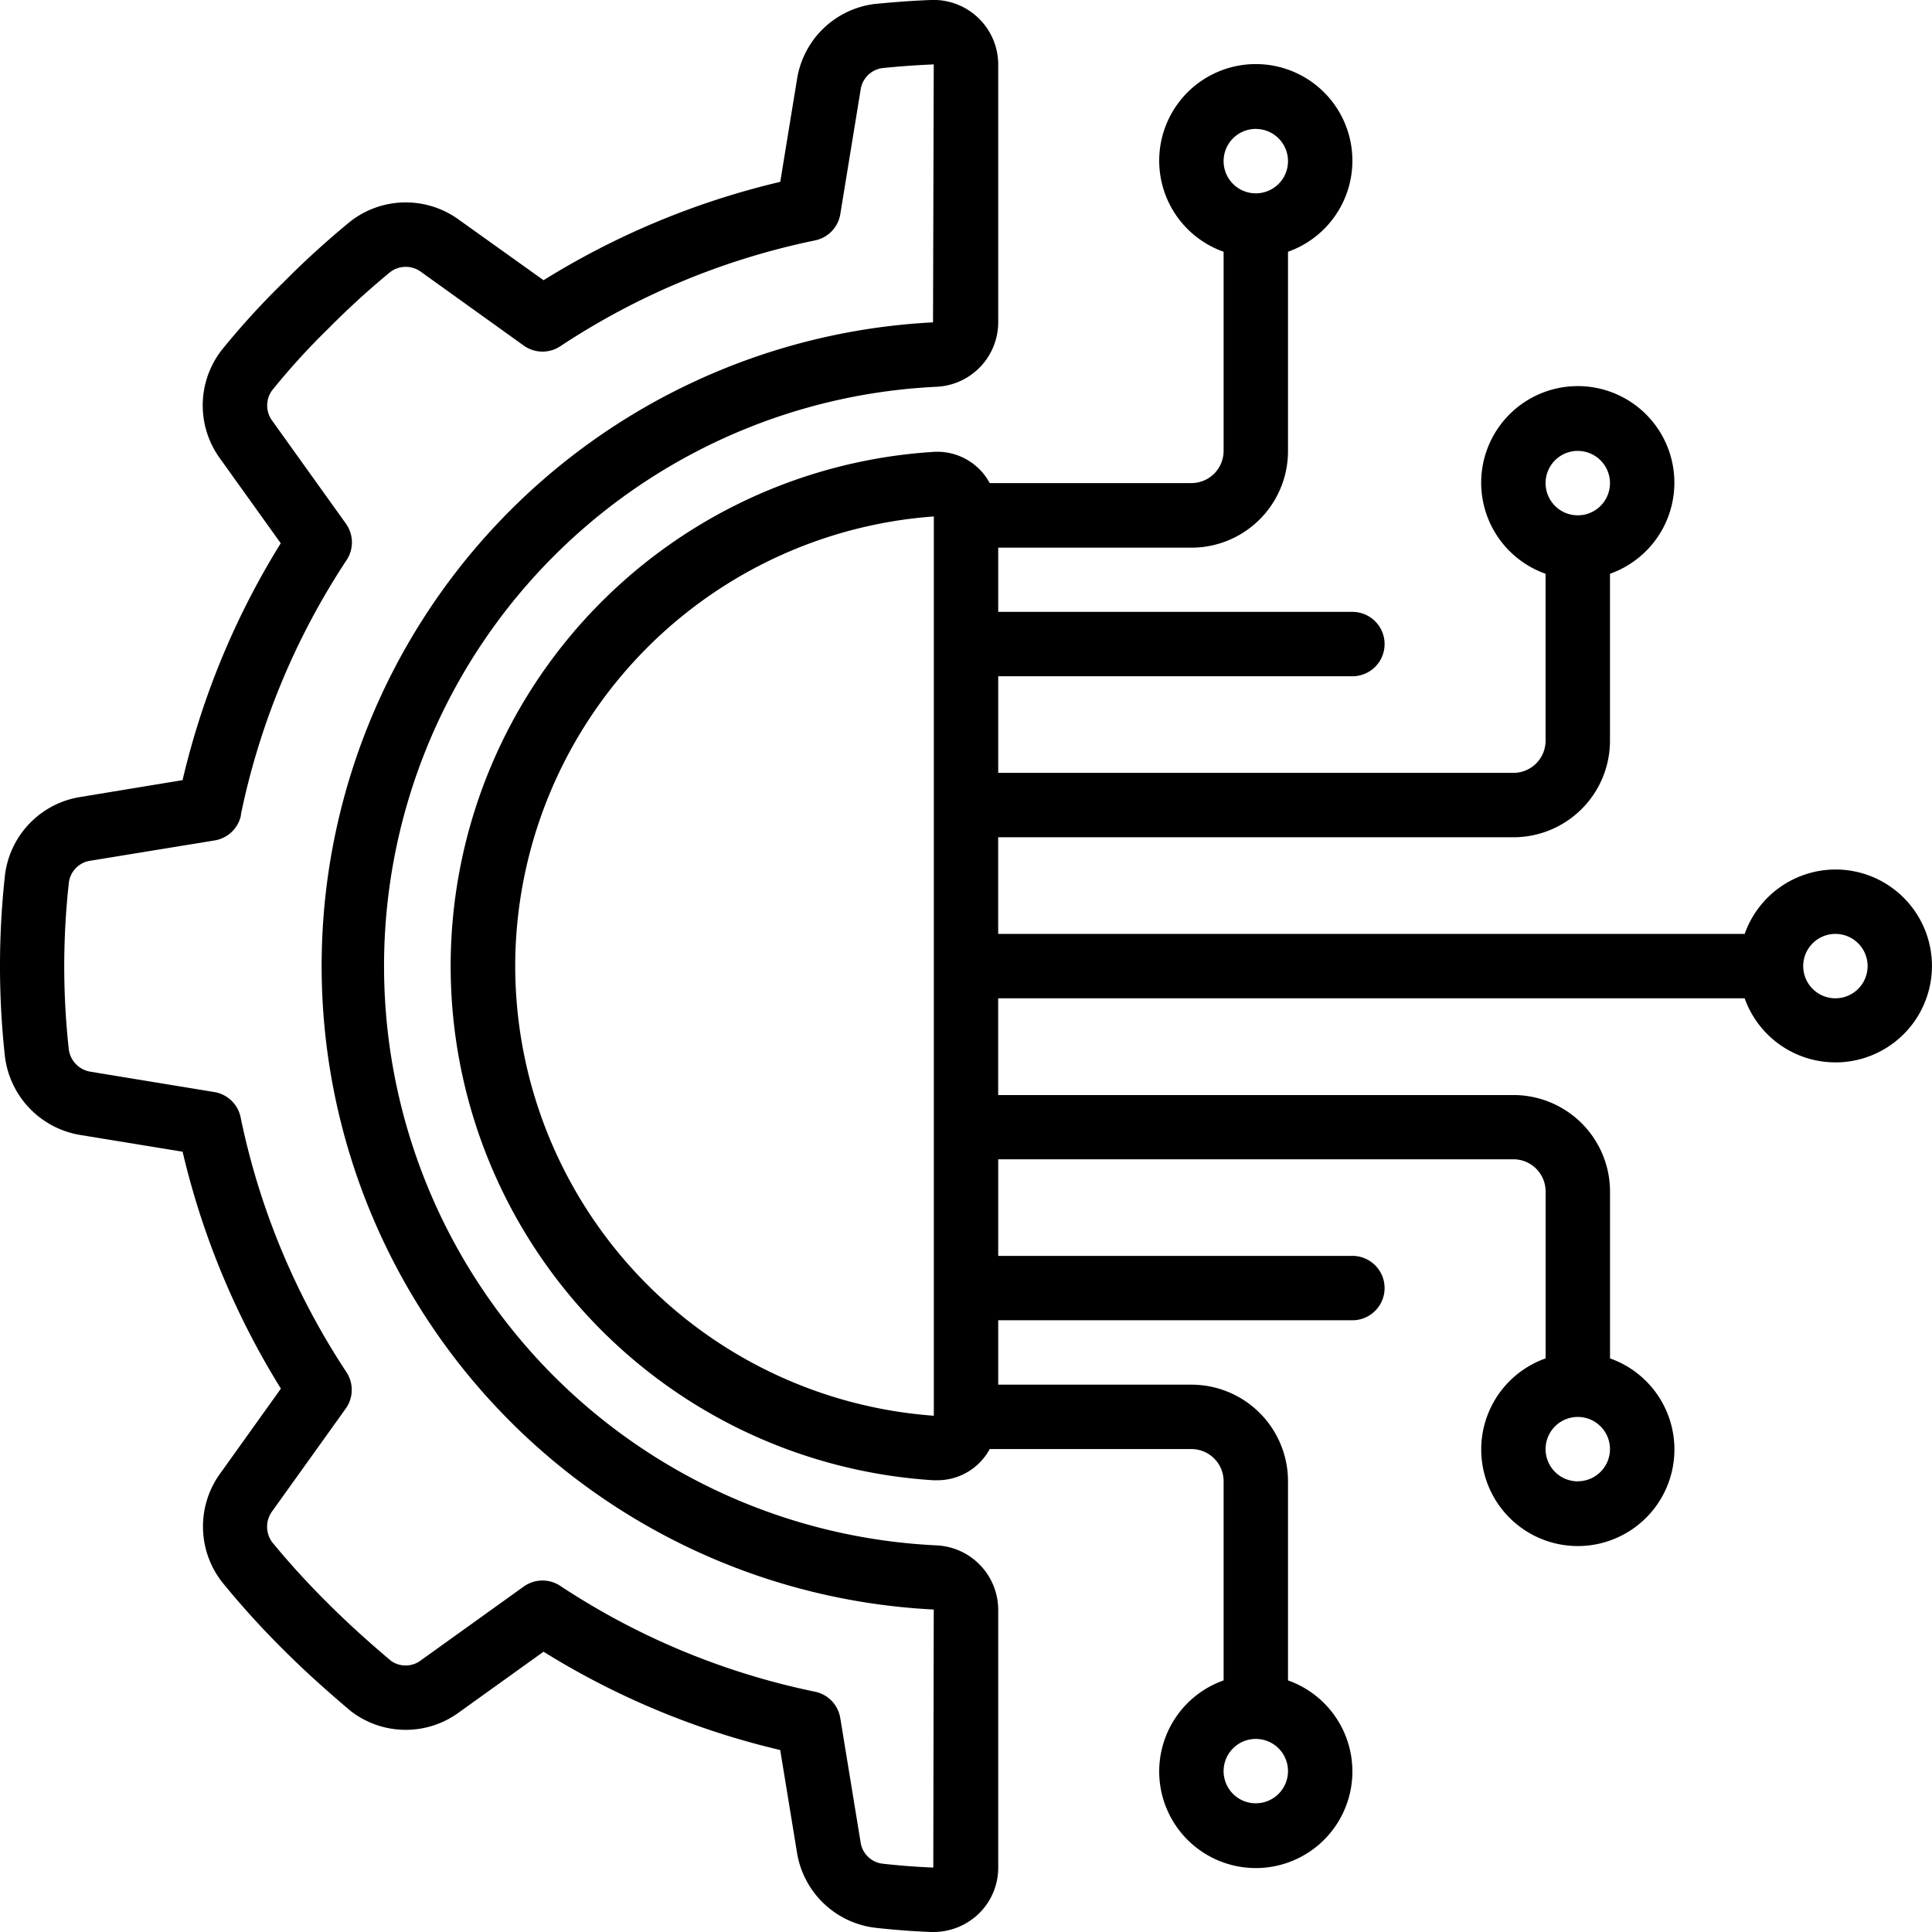 <svg xmlns="http://www.w3.org/2000/svg" width="51.303" height="51.303" viewBox="0 0 51.303 51.303">
  <g id="technology" transform="translate(0)">
    <g id="Page-1_17_" transform="translate(0 0)">
      <g id="_x30_19---Technology-Engineering" transform="translate(0 0)">
        <path id="Shape_65_" d="M2.125,22.165A2.394,2.394,0,0,0,.133,24.23a22.126,22.126,0,0,0-.005,4.8,2.41,2.41,0,0,0,2,2.108l2.721.445a21.018,21.018,0,0,0,2.61,6.291l-1.6,2.237a2.4,2.4,0,0,0,.038,2.9A22.885,22.885,0,0,0,7.519,44.8c.525.526,1.106,1.054,1.8,1.64a2.387,2.387,0,0,0,2.866.033l2.248-1.613a21.01,21.01,0,0,0,6.285,2.611l.446,2.725a2.394,2.394,0,0,0,2.065,1.993c.487.055.982.093,1.481.114h.073a1.739,1.739,0,0,0,1.2-.479,1.7,1.7,0,0,0,.524-1.23V43.742a1.717,1.717,0,0,0-1.643-1.706,15.4,15.4,0,0,1,0-30.765,1.718,1.718,0,0,0,1.643-1.71V2.713A1.717,1.717,0,0,0,24.716,1c-.5.02-.991.056-1.5.107a2.385,2.385,0,0,0-2.052,2l-.445,2.722a21.016,21.016,0,0,0-6.285,2.612L12.189,6.837A2.394,2.394,0,0,0,9.3,6.883,23.283,23.283,0,0,0,7.524,8.5a20.678,20.678,0,0,0-1.64,1.8,2.394,2.394,0,0,0-.041,2.876l1.612,2.25a21,21,0,0,0-2.607,6.29Zm4.269.477a19.369,19.369,0,0,1,2.81-6.77.855.855,0,0,0-.02-.969L7.234,12.18a.684.684,0,0,1-.013-.809A18.842,18.842,0,0,1,8.727,9.717,21.929,21.929,0,0,1,10.36,8.226a.684.684,0,0,1,.829,0l2.719,1.951a.855.855,0,0,0,.969.018,19.336,19.336,0,0,1,6.766-2.811.855.855,0,0,0,.671-.7l.538-3.293a.678.678,0,0,1,.559-.581c.452-.047.911-.08,1.384-.1l-.019,6.85a17.112,17.112,0,0,0,.019,34.18l-.012,6.852q-.689-.028-1.363-.105a.671.671,0,0,1-.568-.571l-.539-3.294a.855.855,0,0,0-.671-.7,19.341,19.341,0,0,1-6.766-2.811.855.855,0,0,0-.969.019l-2.722,1.953a.672.672,0,0,1-.8.021c-.628-.529-1.173-1.026-1.664-1.516a21.6,21.6,0,0,1-1.49-1.631.693.693,0,0,1,0-.831l1.949-2.721a.855.855,0,0,0,.019-.969,19.36,19.36,0,0,1-2.81-6.769A.855.855,0,0,0,5.7,30L2.4,29.458a.692.692,0,0,1-.575-.608,20.221,20.221,0,0,1,.005-4.425.672.672,0,0,1,.57-.569L5.7,23.317a.854.854,0,0,0,.7-.674Z" transform="translate(0 -1)"/>
        <path id="Shape_64_" d="M178.509,42.546a2.565,2.565,0,0,0-2.408,1.71H156.278V41.69h13.681a2.565,2.565,0,0,0,2.565-2.565V34.693a2.565,2.565,0,1,0-1.71,0v4.432a.855.855,0,0,1-.855.855h-13.68V37.415h9.405a.855.855,0,0,0,0-1.71h-9.405V34h5.13a2.565,2.565,0,0,0,2.565-2.565V26.142a2.565,2.565,0,1,0-1.71,0V31.43a.855.855,0,0,1-.855.855h-5.356a1.58,1.58,0,0,0-1.5-.828,13.681,13.681,0,0,0,0,27.307h.1a1.577,1.577,0,0,0,1.4-.828h5.356a.855.855,0,0,1,.855.855v5.288a2.565,2.565,0,1,0,1.71,0V58.791a2.565,2.565,0,0,0-2.565-2.565h-5.13v-1.71h9.405a.855.855,0,0,0,0-1.71h-9.405V50.241h13.681a.855.855,0,0,1,.855.855v4.432a2.565,2.565,0,1,0,1.71,0V51.1a2.565,2.565,0,0,0-2.565-2.565H156.278V45.966H176.1a2.561,2.561,0,1,0,2.408-3.42Zm-6.84-11.115a.855.855,0,1,1-.855.855A.855.855,0,0,1,171.669,31.43Zm-8.55-8.55a.855.855,0,1,1-.855.855A.855.855,0,0,1,163.119,22.88Zm0,44.462a.855.855,0,1,1,.855-.855A.855.855,0,0,1,163.119,67.342Zm8.55-8.55a.855.855,0,1,1,.855-.855A.855.855,0,0,1,171.669,58.791ZM143.453,45.111a11.985,11.985,0,0,1,11.116-11.94v23.88A11.985,11.985,0,0,1,143.453,45.111Zm35.057.855a.855.855,0,1,1,.855-.855A.855.855,0,0,1,178.509,45.966Z" transform="translate(-129.772 -19.457)"/>
      </g>
    </g>
  </g>
</svg>

